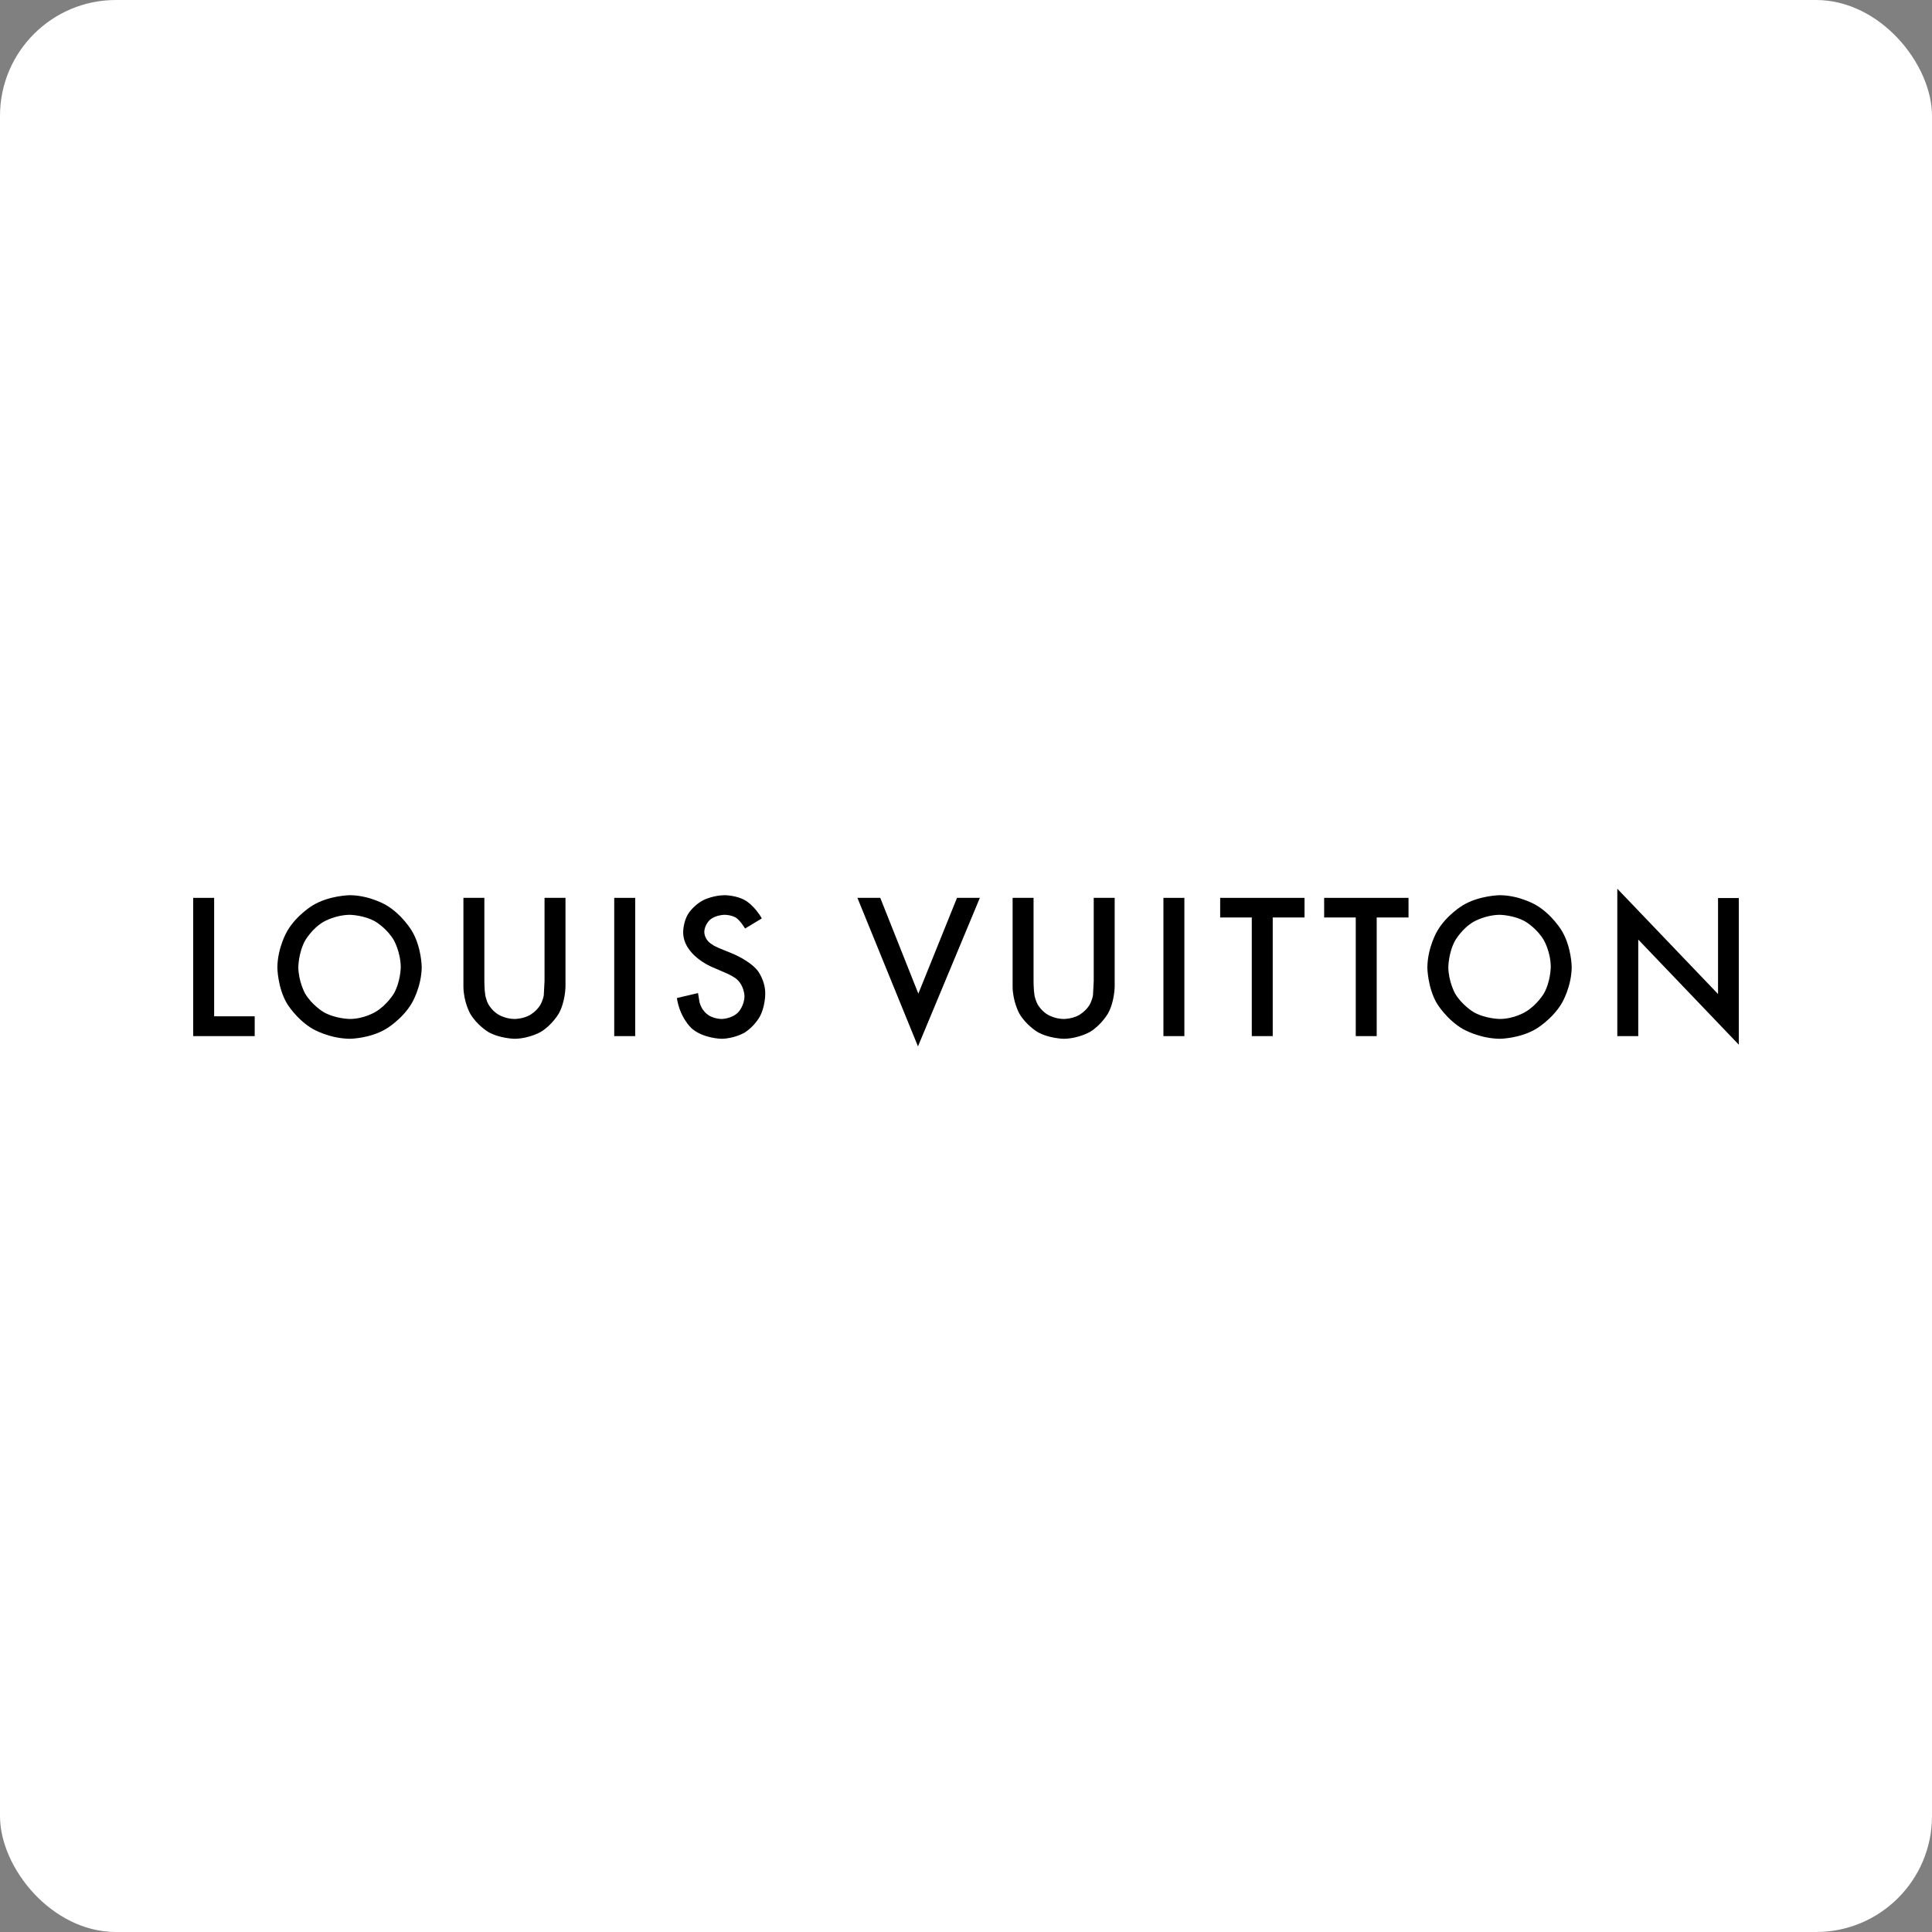 <?xml version="1.0" encoding="UTF-8"?> <svg xmlns="http://www.w3.org/2000/svg" width="200" height="200" viewBox="0 0 200 200" fill="none"><rect x="0" y="0" width="200" height="200" fill="#808080" stroke="none"/> <rect width="200" height="200" rx="12" fill="white"></rect> <path d="M180 92.966V108.145L169.591 97.263V107.258H167.423V92L177.851 102.901V92.966H180Z" fill="black"></path> <path d="M155.271 92.67C155.271 92.67 153.162 92.69 151.466 93.695C151.466 93.695 149.771 94.681 148.785 96.376C148.785 96.376 147.78 98.052 147.76 100.161C147.76 100.161 147.78 102.25 148.766 103.906C148.766 103.906 149.771 105.562 151.447 106.528C151.447 106.528 153.142 107.514 155.271 107.534C155.271 107.534 157.341 107.514 159.016 106.508C159.016 106.508 160.692 105.523 161.678 103.847C161.678 103.847 162.683 102.172 162.703 100.102C162.703 100.102 162.683 98.032 161.678 96.356C161.678 96.356 160.692 94.681 159.016 93.695C159.016 93.695 157.341 92.69 155.271 92.67ZM155.251 94.7C155.251 94.7 156.769 94.72 157.952 95.43C157.952 95.43 159.135 96.139 159.825 97.342C159.825 97.342 160.534 98.564 160.534 100.121C160.534 100.121 160.515 101.62 159.825 102.842C159.825 102.842 159.115 104.044 157.912 104.754C157.912 104.754 156.73 105.483 155.251 105.483C155.251 105.483 153.753 105.464 152.551 104.774C152.551 104.774 151.348 104.064 150.638 102.862C150.638 102.862 149.948 101.639 149.929 100.121C149.929 100.121 149.948 98.584 150.638 97.362C150.638 97.362 151.328 96.139 152.531 95.43C152.531 95.43 153.733 94.72 155.251 94.7Z" fill="black"></path> <path d="M142.516 94.977V107.258H140.348V94.977H137.076V92.946H145.809V94.977H142.516Z" fill="black"></path> <path d="M135.045 94.977H131.753V107.258H129.585V94.977H126.312V92.946H135.045V94.977Z" fill="black"></path> <path d="M122.606 92.946V107.258H120.438V92.946H122.606Z" fill="black"></path> <path d="M115.391 92.946V102.152C115.391 102.152 115.372 103.71 114.701 104.912C114.701 104.912 114.011 106.115 112.829 106.824C112.829 106.824 111.646 107.514 110.128 107.534C110.128 107.534 108.59 107.514 107.388 106.824C107.388 106.824 106.205 106.115 105.515 104.912C105.515 104.912 104.845 103.71 104.825 102.152V92.946H106.994V101.561C106.994 101.561 106.994 102.487 107.092 103.039C107.092 103.039 107.191 103.591 107.447 104.025C107.447 104.025 107.841 104.715 108.551 105.09C108.551 105.09 109.261 105.484 110.128 105.484C110.128 105.484 110.976 105.484 111.685 105.09C111.685 105.09 112.375 104.715 112.789 104.025C112.789 104.025 113.046 103.591 113.144 103.039L113.223 101.561V92.946H115.391Z" fill="black"></path> <path d="M88.759 92.946H91.125L95.067 102.862L99.069 92.946H101.435L95.028 108.322L88.759 92.946Z" fill="black"></path> <path d="M76.182 94.996C76.182 94.996 75.709 94.7 74.98 94.7C74.98 94.7 74.073 94.72 73.501 95.213C73.501 95.213 72.93 95.706 72.91 96.475C72.91 96.475 72.89 97.204 73.58 97.677L73.935 97.914L74.487 98.17L75.887 98.742C75.887 98.742 77.602 99.451 78.41 100.457C78.41 100.457 79.238 101.482 79.218 102.901C79.218 102.901 79.218 104.241 78.627 105.286C78.627 105.286 78.055 106.311 77.03 106.922C77.03 106.922 76.005 107.514 74.704 107.534C74.704 107.534 72.772 107.514 71.57 106.43C71.57 106.43 70.367 105.326 70.071 103.315L72.259 102.802L72.417 103.768C72.417 103.768 72.516 104.123 72.673 104.379C72.673 104.379 72.949 104.892 73.501 105.188C73.501 105.188 74.053 105.483 74.724 105.483C74.724 105.483 75.749 105.464 76.399 104.813C76.399 104.813 77.05 104.163 77.069 103.118C77.069 103.118 77.05 101.896 76.084 101.225C76.084 101.225 75.571 100.89 75.019 100.673L73.659 100.082C73.659 100.082 70.702 98.86 70.722 96.475C70.722 96.475 70.722 95.371 71.293 94.523C71.293 94.523 71.846 93.675 72.811 93.183C72.811 93.183 73.777 92.69 74.999 92.67C74.999 92.67 76.281 92.67 77.207 93.242C77.207 93.242 78.154 93.813 78.863 95.075L77.129 96.12C77.129 96.12 76.655 95.311 76.182 94.996Z" fill="black"></path> <path d="M65.754 92.946V107.258H63.585V92.946H65.754Z" fill="black"></path> <path d="M56.37 92.946H58.539V102.152C58.539 102.152 58.519 103.71 57.849 104.912C57.849 104.912 57.159 106.115 55.976 106.824C55.976 106.824 54.793 107.514 53.276 107.534C53.276 107.534 51.738 107.514 50.535 106.824C50.535 106.824 49.353 106.115 48.663 104.912C48.663 104.912 47.992 103.71 47.973 102.152V92.946H50.141V101.561C50.141 101.561 50.141 102.487 50.24 103.039C50.24 103.039 50.338 103.591 50.594 104.025C50.594 104.025 50.989 104.715 51.698 105.09C51.698 105.09 52.408 105.484 53.276 105.484C53.276 105.484 54.123 105.484 54.833 105.09C54.833 105.09 55.523 104.715 55.937 104.025C55.937 104.025 56.193 103.591 56.292 103.039L56.37 101.561V92.946Z" fill="black"></path> <path d="M36.224 92.67C36.224 92.67 34.115 92.69 32.419 93.695C32.419 93.695 30.724 94.681 29.738 96.376C29.738 96.376 28.733 98.052 28.713 100.161C28.713 100.161 28.733 102.25 29.719 103.906C29.719 103.906 30.724 105.562 32.4 106.528C32.4 106.528 34.095 107.514 36.224 107.534C36.224 107.534 38.294 107.514 39.969 106.508C39.969 106.508 41.645 105.523 42.631 103.847C42.631 103.847 43.636 102.172 43.656 100.102C43.656 100.102 43.636 98.032 42.631 96.356C42.631 96.356 41.645 94.681 39.969 93.695C39.969 93.695 38.294 92.69 36.224 92.67ZM36.204 94.7C36.204 94.7 37.722 94.72 38.905 95.43C38.905 95.43 40.088 96.139 40.778 97.342C40.778 97.342 41.468 98.564 41.487 100.121C41.487 100.121 41.468 101.62 40.778 102.842C40.778 102.842 40.068 104.044 38.866 104.754C38.866 104.754 37.683 105.483 36.204 105.483C36.204 105.483 34.706 105.464 33.504 104.774C33.504 104.774 32.301 104.064 31.591 102.862C31.591 102.862 30.901 101.639 30.882 100.121C30.882 100.121 30.901 98.584 31.591 97.362C31.591 97.362 32.281 96.139 33.484 95.43C33.484 95.43 34.686 94.72 36.204 94.7Z" fill="black"></path> <path d="M22.168 92.946V105.208H26.367V107.258H20V92.946H22.168Z" fill="black"></path> </svg> 